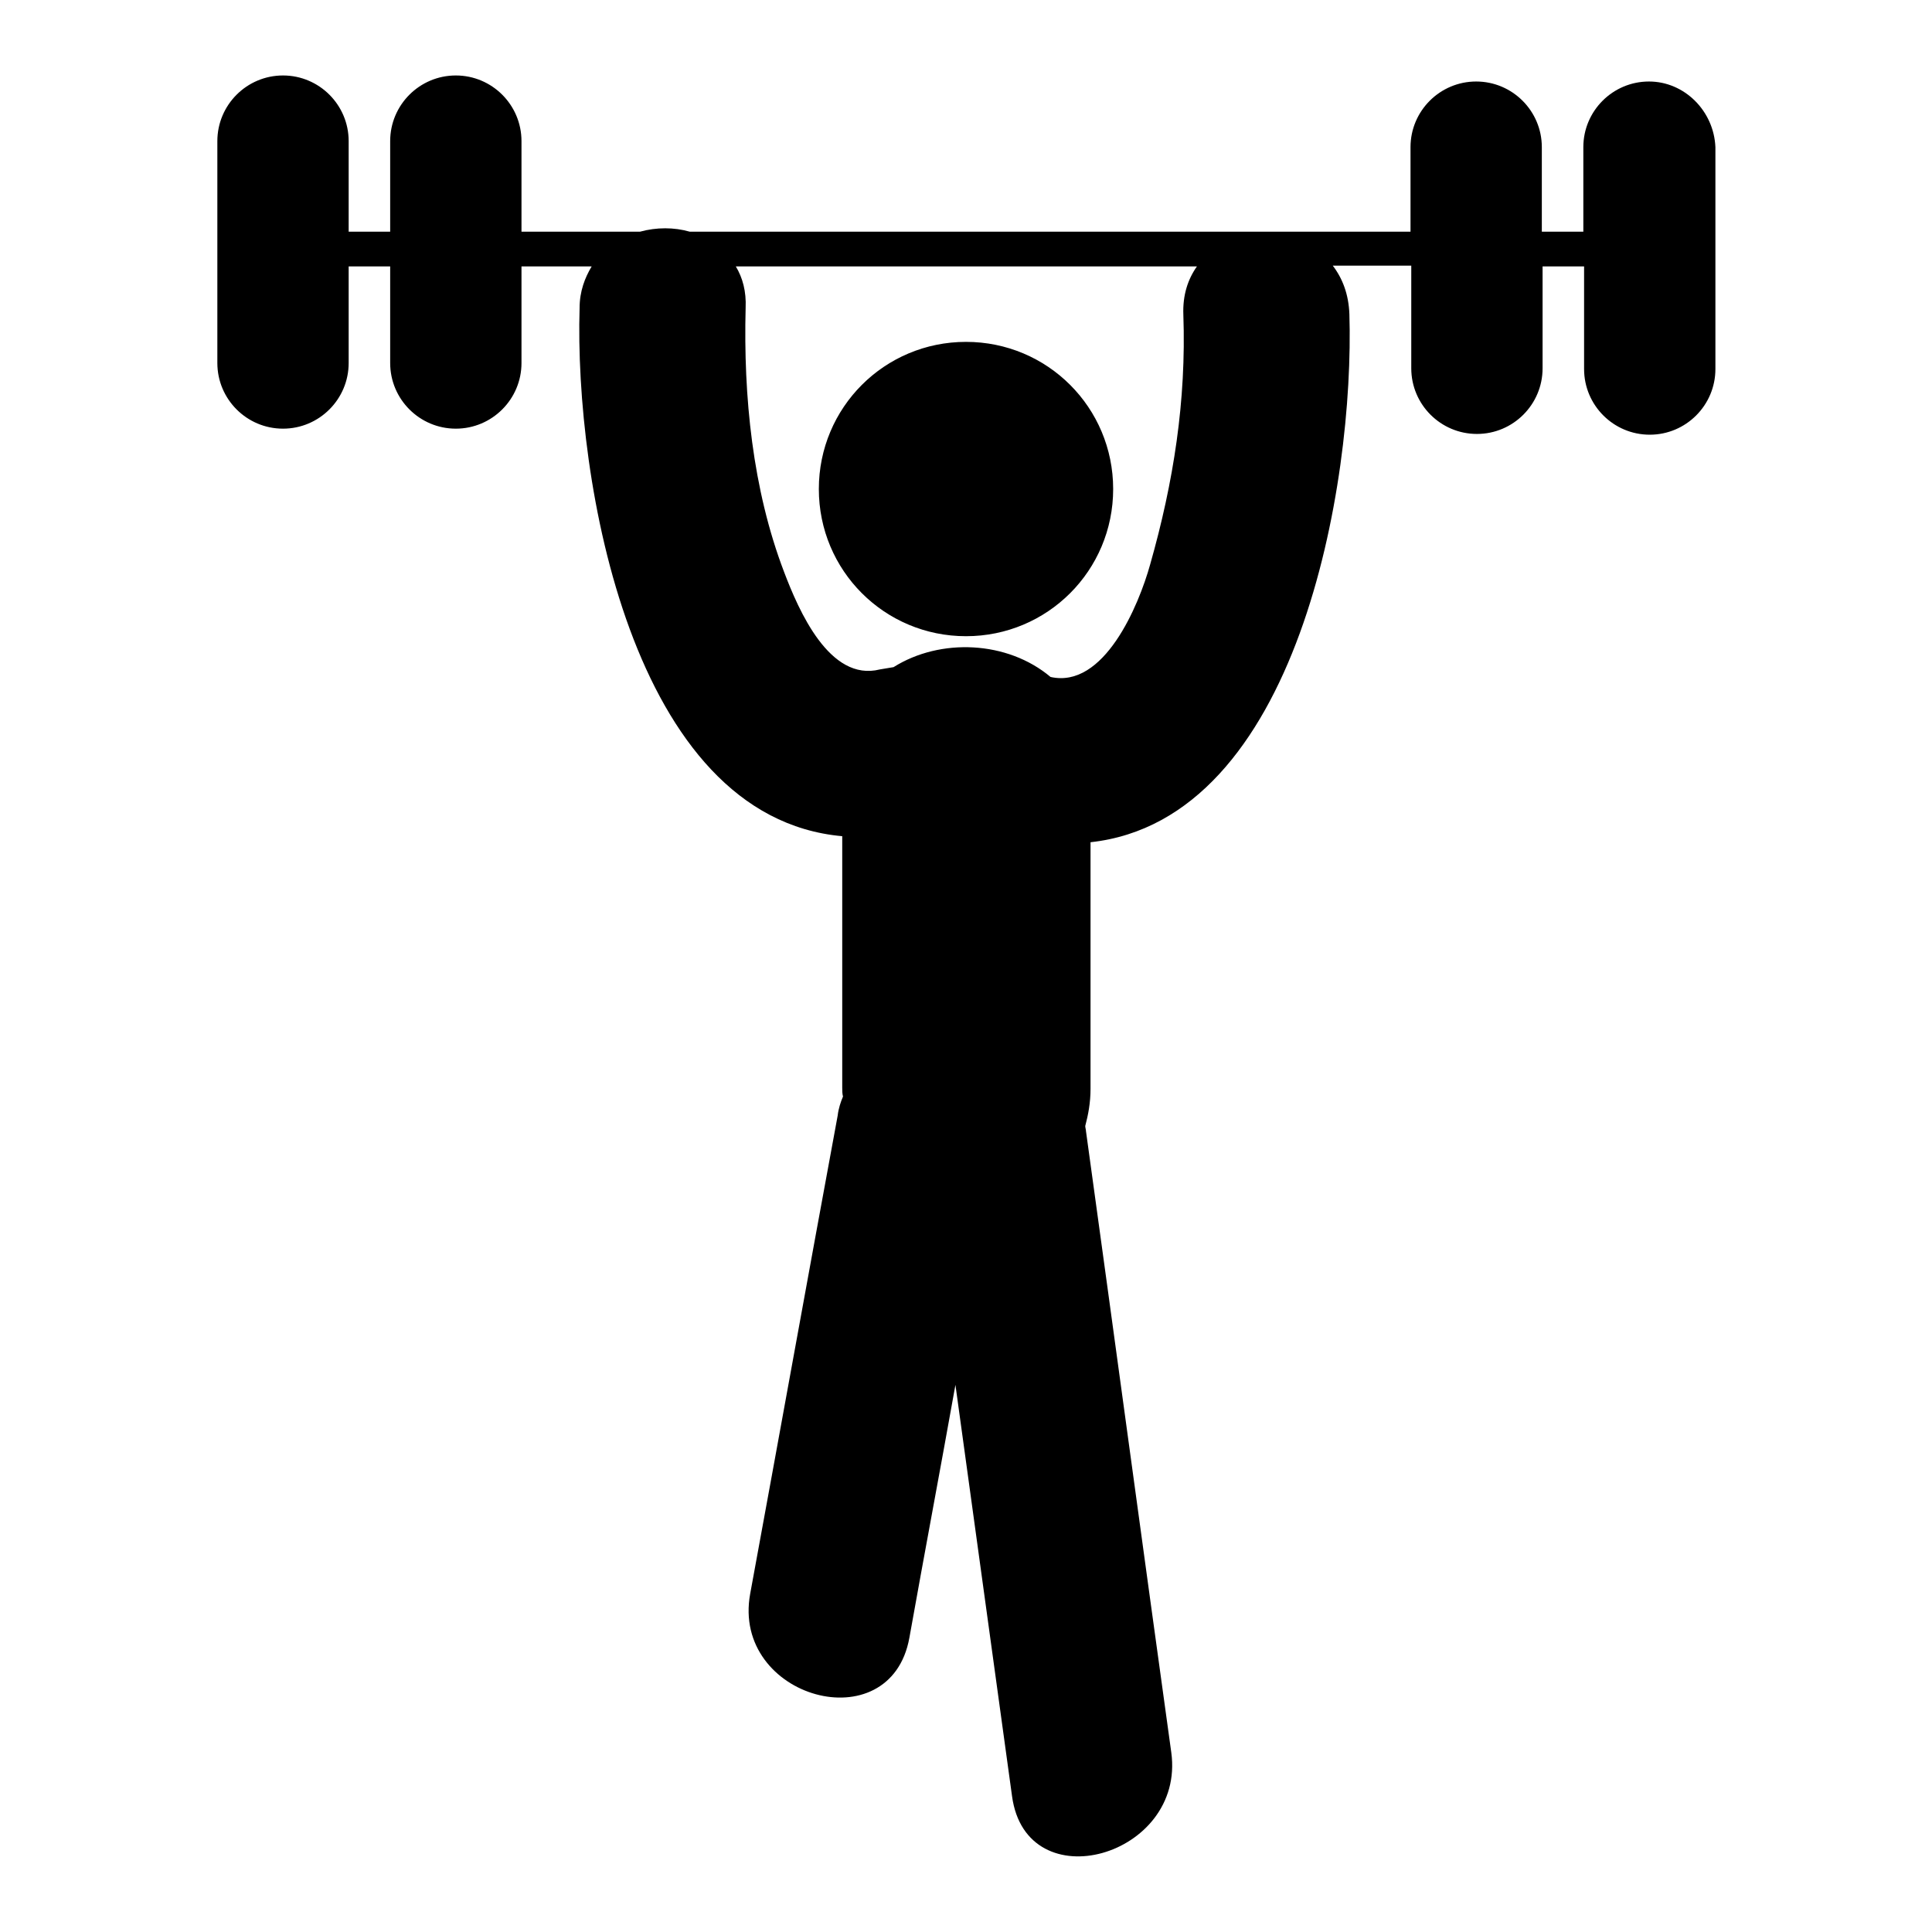 <?xml version="1.0" encoding="utf-8"?>
<!-- Svg Vector Icons : http://www.onlinewebfonts.com/icon -->
<!DOCTYPE svg PUBLIC "-//W3C//DTD SVG 1.1//EN" "http://www.w3.org/Graphics/SVG/1.1/DTD/svg11.dtd">
<svg version="1.1" xmlns="http://www.w3.org/2000/svg" xmlns:xlink="http://www.w3.org/1999/xlink" x="0px" y="0px" viewBox="0 0 256 256" enable-background="new 0 0 256 256" xml:space="preserve">
<g><g><g><path fill="#000000" d="M218.5,10.8c-4.8,0-8.7,3.9-8.7,8.7v11.2h-5.5V19.5c0-4.8-3.9-8.7-8.7-8.7c-4.8,0-8.7,3.9-8.7,8.7v11.2H91.4c-2.1-0.6-4.4-0.6-6.6,0H69.1v-12c0-4.8-3.9-8.7-8.7-8.7s-8.7,3.9-8.7,8.7v12h-5.5v-12c0-4.8-3.9-8.7-8.7-8.7s-8.7,3.9-8.7,8.7v29.4c0,4.8,3.9,8.7,8.7,8.7s8.7-3.9,8.7-8.7V35.3h5.5v12.8c0,4.8,3.9,8.7,8.7,8.7s8.7-3.9,8.7-8.7V35.3h9.3c-0.9,1.5-1.6,3.3-1.6,5.5c-0.7,22.6,6.8,67.5,34.8,70c0,11.1,0,22.2,0,33.3c0,0.4,0,0.8,0.1,1.2c-0.3,0.7-0.6,1.6-0.7,2.5c-3.9,21.1-7.7,42.2-11.6,63.4c-2.5,13.8,18.6,19.7,21.1,5.8c2-11.2,4.1-22.3,6.1-33.5c2.5,18.2,5,36.3,7.5,54.5c1.9,14,23,8,21.1-5.8c-3.8-27.4-7.5-54.8-11.3-82.3c0-0.2-0.1-0.5-0.1-0.7c0.4-1.5,0.7-3.1,0.7-4.9c0-10.9,0-21.8,0-32.7c27.5-3,35-47.5,34.3-70c-0.1-2.6-0.9-4.7-2.2-6.4h10.4v13.6c0,4.8,3.9,8.7,8.7,8.7c4.8,0,8.7-3.9,8.7-8.7V35.3h5.5v13.6c0,4.8,3.9,8.7,8.7,8.7c4.8,0,8.7-3.9,8.7-8.7V19.5C227.1,14.7,223.2,10.8,218.5,10.8z M156.8,41.7c0.4,11.4-1.3,22.2-4.4,33.1c-1.5,5.4-6.1,16.5-13.2,14.9c-5.7-4.8-14.6-5.2-20.8-1.3c-0.6,0.1-1.2,0.2-1.8,0.3c-6.7,1.7-10.8-7.9-12.7-12.9c-4.2-11-5.4-23.3-5.1-35c0.1-2.2-0.4-4-1.3-5.5h61.1C157.4,37,156.7,39.1,156.8,41.7z M108.5,64.8c0-10.8,8.7-19.5,19.5-19.5c10.8,0,19.5,8.7,19.5,19.5c0,10.8-8.7,19.5-19.5,19.5C117.2,84.3,108.5,75.6,108.5,64.8z"/></g><g></g><g></g><g></g><g></g><g></g><g></g><g></g><g></g><g></g><g></g><g></g><g></g><g></g><g></g><g></g></g></g>
</svg>